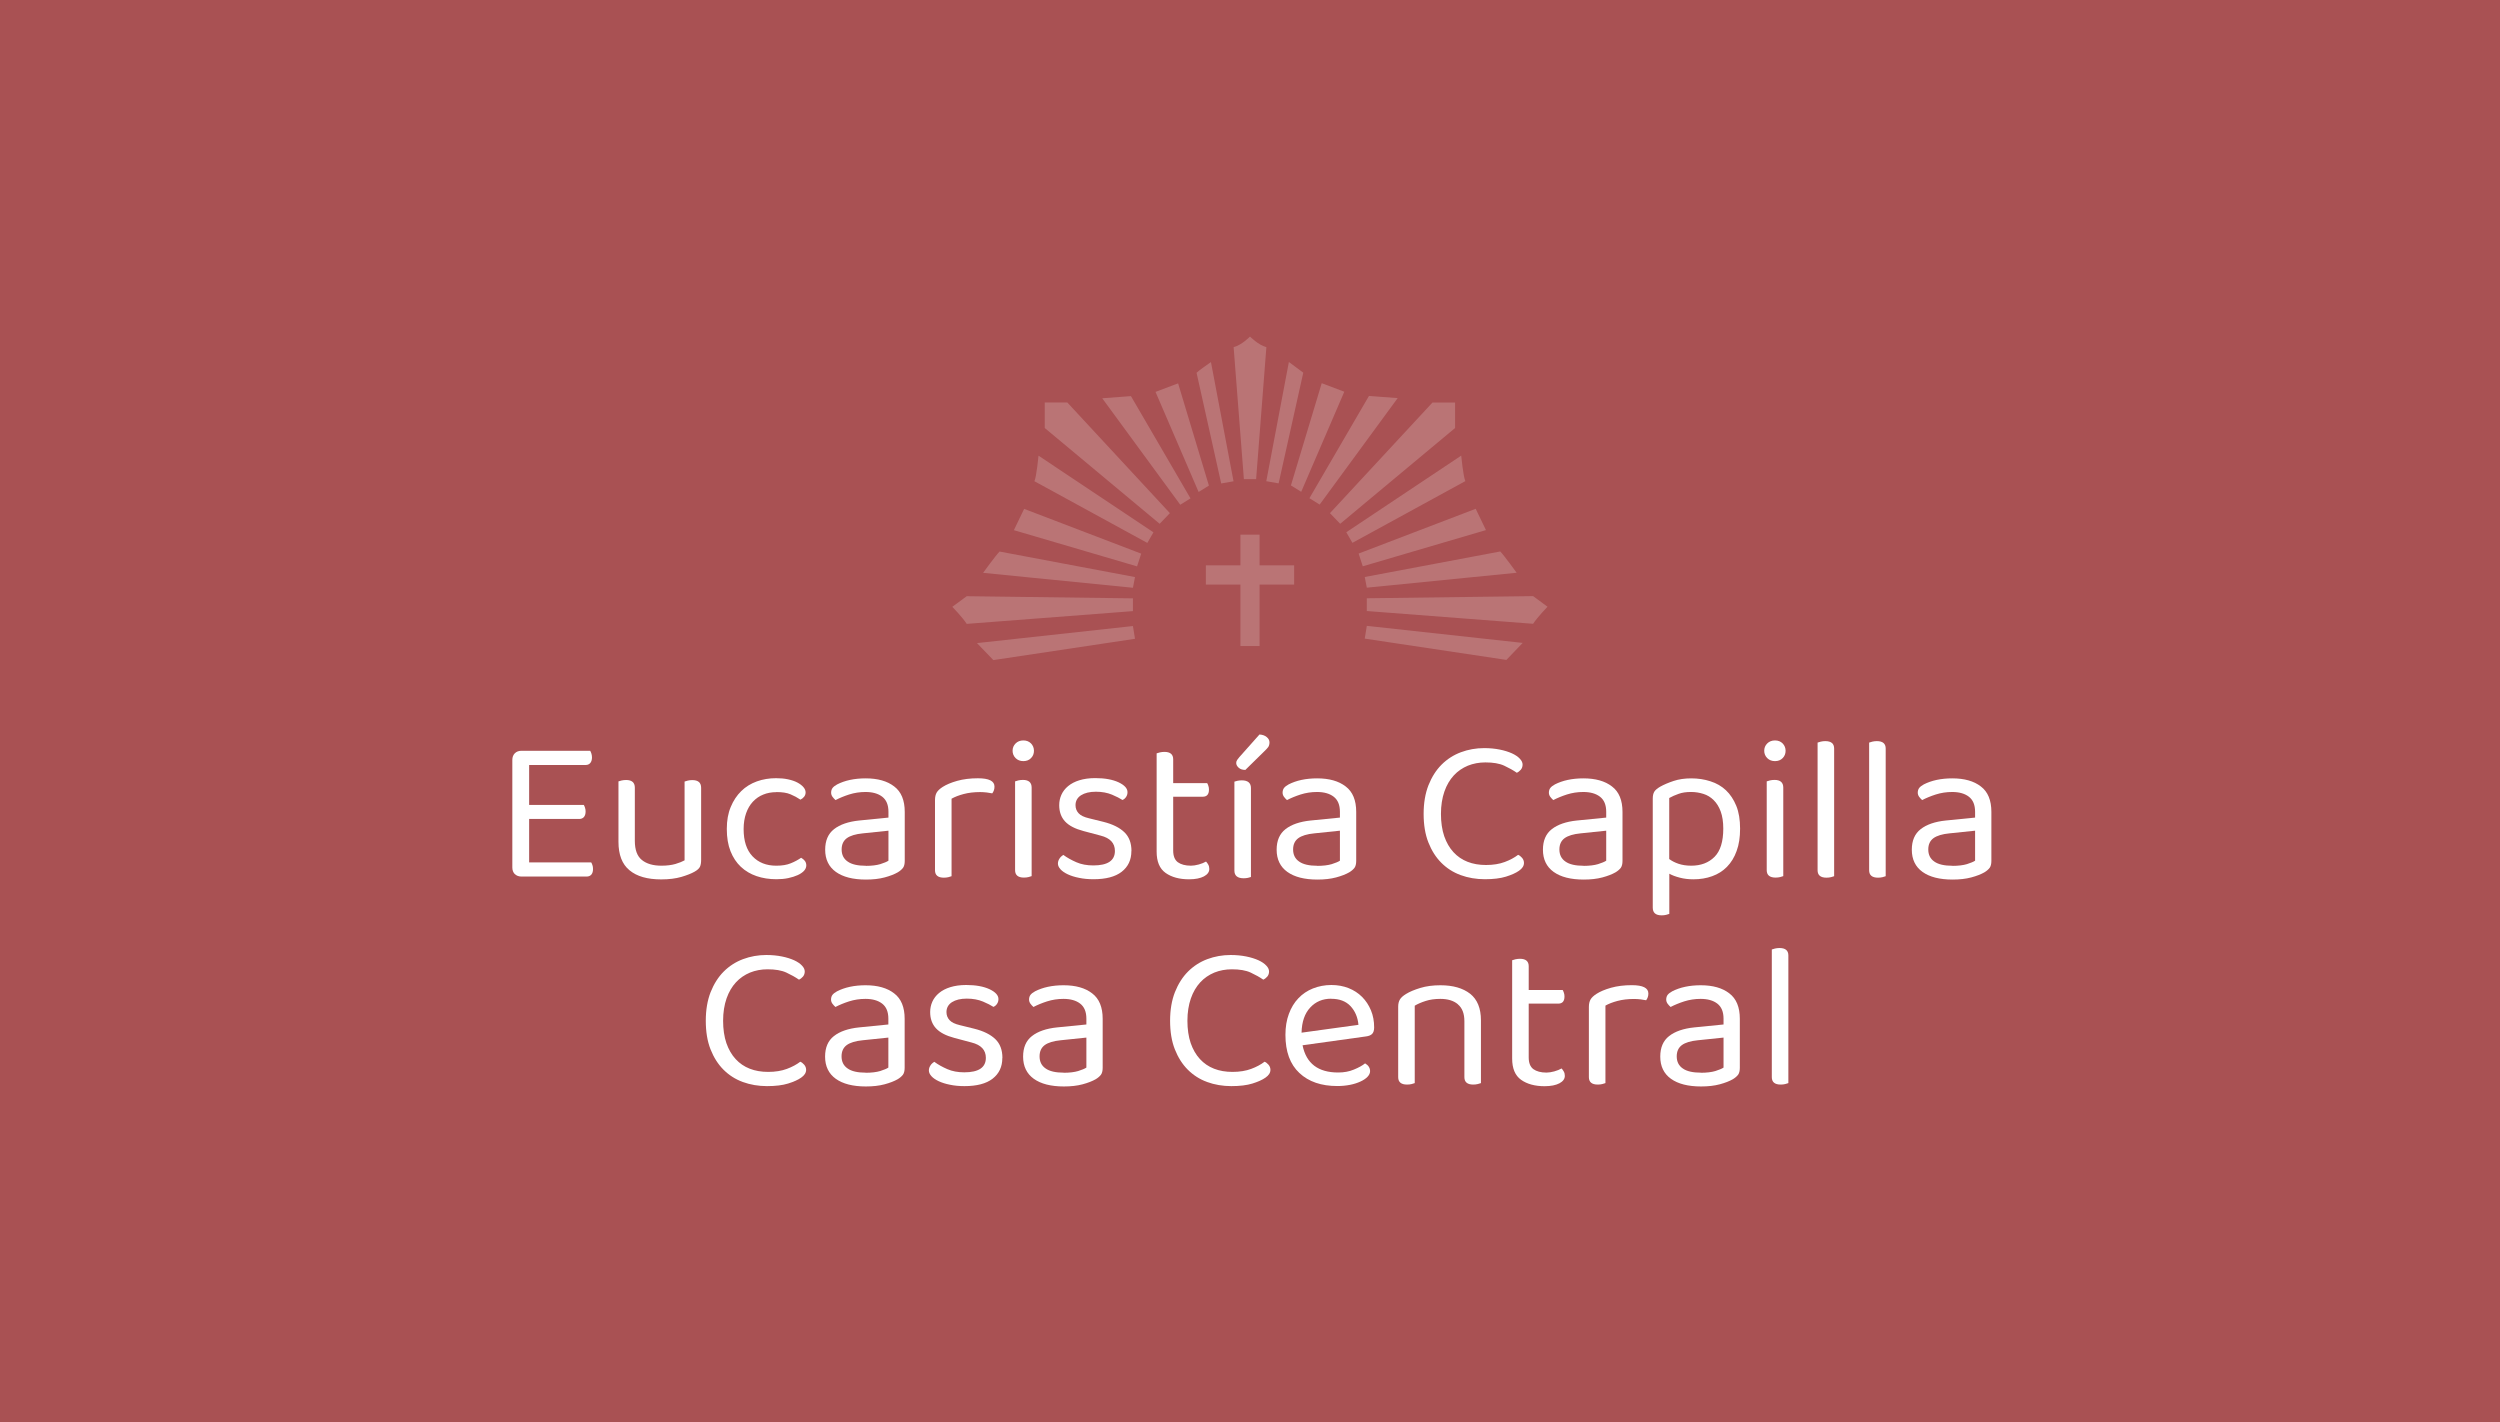 <?xml version="1.0" encoding="UTF-8"?><svg id="Capa_1" xmlns="http://www.w3.org/2000/svg" viewBox="0 0 290 165"><defs><style>.cls-1,.cls-2{fill:none;}.cls-3{fill:#fff;}.cls-4{fill:#a95153;}.cls-2{opacity:.2;}</style></defs><rect class="cls-4" width="290" height="165"/><rect class="cls-1" width="290" height="165"/><g class="cls-2"><polygon class="cls-3" points="143.89 62.02 143.89 65.58 139.88 65.58 139.88 67.81 143.89 67.81 143.89 74.94 146.11 74.94 146.11 67.81 150.12 67.81 150.12 65.58 146.11 65.58 146.11 62.02 143.89 62.02"/><path class="cls-3" d="m145.71,55.58l1.19-15.31c-.95-.25-1.9-1.23-1.9-1.23,0,0-.95.99-1.9,1.23l1.19,15.31h1.43Zm-2.62.25l-2.62-13.83s-1.43.99-1.67,1.24l2.86,12.84,1.43-.25Zm-2.86.49l-3.57-11.85-2.62.99,5,11.61,1.19-.74Zm-2.14,1.48l-6.9-11.85-3.33.25,9.05,12.35,1.19-.74Zm-2.38,1.73l-11.9-12.84h-2.62v2.96l13.33,11.11,1.19-1.24Zm-1.91,2.22l-13.33-8.89s-.24,2.47-.48,2.96l13.1,7.16.71-1.23Zm-1.43,2.47l-13.57-5.19-1.19,2.47,14.29,4.2.48-1.48Zm-.71,2.72l-15.71-2.96c-.48.49-1.91,2.47-1.91,2.47l17.38,1.73.24-1.24Zm-.24,3.95v-1.48l-19.28-.25-1.67,1.23s1.19,1.23,1.67,1.98l19.28-1.48Zm-18.1,3.7c.48.49,1.43,1.48,1.91,1.98l16.43-2.47-.24-1.48-18.1,1.98Zm33.57-18.77l1.43.25,2.86-12.84-1.67-1.24-2.62,13.83Zm2.86.49l1.19.74,5-11.61-2.62-.99-3.57,11.85Zm2.14,1.48l1.19.74,9.05-12.35-3.33-.25-6.9,11.85Zm2.38,1.73l1.19,1.24,13.33-11.11v-2.96h-2.62l-11.9,12.84Zm1.9,2.22l.71,1.23,13.1-7.16c-.24-.49-.48-2.96-.48-2.96l-13.33,8.89Zm1.43,2.47l.48,1.48,14.29-4.2-1.19-2.47-13.57,5.19Zm.71,2.72l.24,1.24,17.38-1.73s-1.43-1.98-1.9-2.47l-15.71,2.96Zm.24,3.95l19.29,1.48c.48-.74,1.67-1.98,1.67-1.98l-1.67-1.23-19.29.25v1.48Zm18.1,3.7l-18.1-1.98-.24,1.48,16.43,2.47c.48-.49,1.43-1.48,1.9-1.98"/></g><path class="cls-3" d="m59.72,101.4c-.19-.19-.29-.45-.29-.77v-12.48c0-.32.1-.58.29-.77s.45-.29.77-.29h7.97c.05.08.1.19.14.32s.07.28.07.44c0,.27-.06.49-.19.65s-.31.24-.55.24h-6.55v4.63h6.34c.05.08.1.19.14.32.05.14.07.29.07.44,0,.27-.06.48-.19.64-.13.15-.31.23-.55.23h-5.81v5.04h7.2c.05.08.1.18.14.31.05.13.07.28.07.46,0,.27-.06.48-.19.64-.13.15-.31.23-.55.23h-7.56c-.32,0-.58-.1-.77-.29Z"/><path class="cls-3" d="m71.72,90.65c.08-.03.2-.07.37-.11.17-.04.35-.06.54-.06.67,0,1.01.3,1.01.89v6.17c0,1.04.27,1.78.82,2.22.54.44,1.3.66,2.26.66.64,0,1.18-.07,1.63-.2s.8-.28,1.06-.42v-9.14c.08-.03.2-.07.37-.11.17-.04.34-.06.52-.06.69,0,1.03.3,1.03.89v8.35c0,.34-.04.6-.13.8s-.3.4-.64.59c-.37.21-.88.41-1.52.6-.65.19-1.43.29-2.34.29-1.6,0-2.83-.35-3.68-1.06-.86-.7-1.28-1.81-1.28-3.31v-6.98Z"/><path class="cls-3" d="m90.05,91.89c-.54,0-1.05.09-1.51.28-.46.18-.86.46-1.2.82-.34.36-.6.81-.79,1.34-.19.54-.29,1.15-.29,1.84,0,1.38.34,2.43,1.03,3.16.69.73,1.61,1.09,2.76,1.09.67,0,1.23-.09,1.68-.28.45-.18.85-.4,1.2-.64.18.1.32.22.43.36.11.14.17.32.17.53,0,.22-.09.43-.26.62-.18.19-.42.36-.73.5-.31.14-.68.26-1.1.35-.42.09-.88.13-1.38.13-.83,0-1.6-.12-2.3-.36s-1.31-.6-1.82-1.08c-.51-.48-.91-1.08-1.2-1.81-.29-.73-.43-1.59-.43-2.58s.15-1.83.46-2.56c.3-.73.71-1.34,1.22-1.84.51-.5,1.12-.87,1.81-1.12.7-.25,1.44-.37,2.22-.37.5,0,.96.04,1.38.13s.79.21,1.09.37c.3.16.54.34.71.54.17.2.25.4.25.61,0,.19-.06.36-.17.5-.11.14-.26.26-.43.34-.35-.24-.74-.45-1.15-.62-.42-.18-.96-.26-1.63-.26Z"/><path class="cls-3" d="m100.42,90.29c1.39,0,2.5.31,3.31.94.82.62,1.22,1.61,1.22,2.95v5.69c0,.35-.07.62-.2.8-.14.18-.34.36-.61.52-.38.22-.89.42-1.52.59s-1.36.25-2.17.25c-1.5,0-2.67-.3-3.49-.89s-1.24-1.45-1.24-2.57c0-1.06.34-1.85,1.03-2.39.69-.54,1.66-.87,2.9-1l3.41-.34v-.67c0-.8-.24-1.38-.72-1.75-.48-.37-1.13-.55-1.94-.55-.67,0-1.3.1-1.9.29-.59.19-1.12.41-1.58.65-.13-.11-.24-.24-.35-.38-.1-.14-.16-.3-.16-.48,0-.22.06-.41.17-.55.11-.14.29-.28.53-.41.43-.22.93-.4,1.49-.52.56-.12,1.17-.18,1.82-.18Zm.02,10.15c.67,0,1.23-.07,1.67-.2.44-.14.76-.27.95-.4v-3.48l-2.98.31c-.83.08-1.45.27-1.85.56-.4.3-.6.73-.6,1.31,0,.61.23,1.08.7,1.4.46.33,1.17.49,2.11.49Z"/><path class="cls-3" d="m110.38,101.64c-.08.03-.2.07-.36.11-.16.04-.34.06-.53.06-.69,0-1.03-.29-1.03-.86v-8.14c0-.37.07-.66.2-.88s.36-.43.68-.64c.42-.27.98-.51,1.69-.71s1.52-.3,2.41-.3c1.28,0,1.92.32,1.92.96,0,.16-.02.31-.07.44-.05.14-.11.25-.19.35-.16-.03-.37-.06-.62-.1-.26-.03-.51-.05-.77-.05-.74,0-1.38.08-1.94.23-.56.15-1.02.33-1.39.54v8.98Z"/><path class="cls-3" d="m117.46,87.09c0-.34.12-.62.35-.85s.53-.35.9-.35.66.12.89.35c.22.23.34.52.34.85s-.11.62-.34.85c-.22.23-.52.35-.89.35s-.67-.12-.9-.35c-.23-.23-.35-.52-.35-.85Zm2.21,14.54c-.08.03-.2.07-.36.11-.16.04-.34.06-.53.06-.69,0-1.03-.29-1.03-.86v-10.3c.08-.03.2-.07.37-.11.17-.04.35-.06.54-.06.67,0,1.01.3,1.01.89v10.27Z"/><path class="cls-3" d="m131.24,98.73c0,1.02-.38,1.82-1.13,2.4s-1.84.86-3.26.86c-.61,0-1.17-.05-1.68-.16-.51-.1-.95-.24-1.31-.41-.36-.17-.64-.36-.84-.58-.2-.22-.3-.44-.3-.66,0-.19.05-.38.16-.55.1-.18.26-.33.47-.46.43.32.94.6,1.51.85s1.23.37,1.97.37c1.66,0,2.5-.56,2.5-1.68,0-.91-.55-1.5-1.66-1.78l-1.99-.53c-.98-.26-1.69-.63-2.14-1.12s-.67-1.12-.67-1.88c0-.42.08-.82.25-1.2s.43-.72.78-1.01c.35-.29.79-.52,1.31-.68s1.13-.25,1.84-.25c1.12,0,2.02.17,2.71.49.69.33,1.03.71,1.03,1.14,0,.21-.05.39-.16.55-.1.16-.24.28-.42.36-.29-.19-.7-.4-1.22-.62-.53-.22-1.15-.34-1.87-.34s-1.29.14-1.72.41c-.42.27-.64.66-.64,1.15,0,.37.12.68.36.94.24.26.64.45,1.2.58l1.66.41c1.09.27,1.9.68,2.45,1.21s.82,1.26.82,2.17Z"/><path class="cls-3" d="m137.93,102c-1.12,0-2.03-.25-2.72-.74-.7-.5-1.04-1.32-1.04-2.47v-11.4c.08-.03.2-.07.37-.11s.35-.06.54-.06c.67,0,1.01.29,1.01.86v2.76h3.94c.05.08.1.19.14.32.05.14.07.28.07.44,0,.54-.24.82-.72.82h-3.43v6.24c0,.64.18,1.09.54,1.36.36.26.87.4,1.52.4.27,0,.58-.05.91-.14s.62-.21.84-.34c.1.1.18.22.26.36.08.14.12.31.12.5,0,.35-.21.64-.62.86-.42.22-.99.34-1.73.34Z"/><path class="cls-3" d="m144.27,101.88c-.72,0-1.08-.3-1.08-.89v-10.32c.08-.03.2-.06.36-.1.16-.03.33-.05.5-.05.7,0,1.06.3,1.06.89v10.32c-.08.03-.2.06-.35.1-.15.03-.32.05-.49.05Zm1.82-16.68c.35.02.64.12.85.3.22.18.32.39.32.61s-.05.4-.14.54c-.1.14-.26.31-.48.52l-2.18,2.14c-.32,0-.58-.08-.77-.25-.19-.17-.29-.36-.29-.56,0-.13.04-.25.12-.36.08-.11.16-.22.24-.31l2.33-2.62Z"/><path class="cls-3" d="m152.79,90.29c1.39,0,2.5.31,3.31.94.82.62,1.22,1.61,1.22,2.95v5.69c0,.35-.07.62-.2.8-.14.18-.34.36-.61.52-.38.22-.89.42-1.52.59s-1.36.25-2.17.25c-1.5,0-2.67-.3-3.49-.89s-1.24-1.45-1.24-2.57c0-1.06.34-1.85,1.03-2.39.69-.54,1.66-.87,2.9-1l3.41-.34v-.67c0-.8-.24-1.38-.72-1.75-.48-.37-1.13-.55-1.94-.55-.67,0-1.3.1-1.9.29-.59.19-1.12.41-1.58.65-.13-.11-.24-.24-.35-.38-.1-.14-.16-.3-.16-.48,0-.22.06-.41.17-.55.11-.14.29-.28.53-.41.43-.22.93-.4,1.49-.52.56-.12,1.17-.18,1.82-.18Zm.02,10.15c.67,0,1.23-.07,1.67-.2.44-.14.76-.27.95-.4v-3.48l-2.98.31c-.83.08-1.45.27-1.85.56-.4.3-.6.73-.6,1.31,0,.61.23,1.08.7,1.4.46.33,1.17.49,2.11.49Z"/><path class="cls-3" d="m176.62,88.7c0,.22-.07.42-.2.58-.14.16-.29.28-.47.36-.42-.29-.9-.56-1.46-.82-.56-.26-1.29-.38-2.18-.38-.74,0-1.42.13-2.04.38-.62.26-1.17.63-1.63,1.13-.46.5-.83,1.12-1.09,1.87-.26.75-.4,1.62-.4,2.59s.13,1.86.38,2.59c.26.74.61,1.35,1.07,1.85s1,.87,1.64,1.12c.64.25,1.35.37,2.14.37.83,0,1.56-.12,2.17-.35.62-.23,1.13-.51,1.55-.83.16.06.31.18.46.35.14.17.22.36.22.59,0,.34-.19.64-.58.91-.37.26-.87.48-1.51.68-.64.2-1.46.3-2.45.3s-1.94-.16-2.81-.48-1.61-.8-2.24-1.43-1.13-1.42-1.5-2.36-.55-2.05-.55-3.31.19-2.37.56-3.32c.38-.95.88-1.75,1.52-2.39.64-.64,1.39-1.12,2.24-1.44.86-.32,1.76-.48,2.7-.48.66,0,1.26.06,1.81.17.55.11,1.02.26,1.42.44.39.18.7.39.91.62.22.23.32.46.32.68Z"/><path class="cls-3" d="m183.68,90.29c1.39,0,2.5.31,3.31.94.82.62,1.22,1.61,1.22,2.95v5.69c0,.35-.07.62-.2.8-.14.18-.34.36-.61.52-.38.22-.89.42-1.52.59s-1.36.25-2.17.25c-1.5,0-2.67-.3-3.49-.89s-1.24-1.45-1.24-2.57c0-1.06.34-1.85,1.03-2.39.69-.54,1.66-.87,2.9-1l3.41-.34v-.67c0-.8-.24-1.38-.72-1.75-.48-.37-1.13-.55-1.94-.55-.67,0-1.3.1-1.9.29-.59.19-1.12.41-1.58.65-.13-.11-.24-.24-.35-.38-.1-.14-.16-.3-.16-.48,0-.22.06-.41.17-.55.11-.14.29-.28.53-.41.43-.22.93-.4,1.49-.52.56-.12,1.17-.18,1.82-.18Zm.02,10.15c.67,0,1.23-.07,1.67-.2.44-.14.76-.27.95-.4v-3.48l-2.98.31c-.83.08-1.45.27-1.85.56-.4.3-.6.73-.6,1.31,0,.61.23,1.08.7,1.4.46.33,1.17.49,2.11.49Z"/><path class="cls-3" d="m196.44,102c-.56,0-1.09-.06-1.58-.19-.5-.13-.9-.28-1.22-.46v4.66c-.08.03-.2.07-.36.11-.16.04-.34.06-.53.06-.69,0-1.03-.3-1.03-.89v-12.67c0-.32.06-.58.17-.77.11-.19.34-.39.7-.6.43-.24.95-.46,1.55-.66s1.28-.3,2.05-.3,1.52.11,2.22.34c.7.22,1.3.57,1.8,1.04.5.47.9,1.08,1.2,1.81.3.74.44,1.62.44,2.64s-.13,1.86-.4,2.59c-.26.74-.64,1.35-1.12,1.84s-1.05.85-1.72,1.09c-.66.24-1.39.36-2.17.36Zm-.26-1.58c1.12,0,2.02-.34,2.7-1.02.68-.68,1.02-1.77,1.02-3.28,0-.78-.1-1.45-.3-1.99s-.47-.98-.82-1.32c-.34-.34-.74-.58-1.19-.72-.45-.14-.92-.22-1.42-.22-.58,0-1.06.07-1.46.22-.4.14-.76.3-1.08.48v7.08c.3.22.66.41,1.08.55.42.14.9.22,1.46.22Z"/><path class="cls-3" d="m204.65,87.09c0-.34.12-.62.35-.85s.53-.35.9-.35.66.12.89.35c.22.23.34.52.34.85s-.11.62-.34.85c-.22.23-.52.35-.89.35s-.67-.12-.9-.35c-.23-.23-.35-.52-.35-.85Zm2.21,14.54c-.08.03-.2.07-.36.11-.16.04-.34.06-.53.06-.69,0-1.03-.29-1.03-.86v-10.3c.08-.03.2-.07.37-.11.17-.04.35-.06.54-.06.67,0,1.01.3,1.01.89v10.27Z"/><path class="cls-3" d="m212.4,101.75c-.16.04-.34.06-.53.06-.69,0-1.03-.29-1.03-.86v-14.81c.08-.03.2-.07.37-.11s.34-.06.52-.06c.69,0,1.03.29,1.03.86v14.81c-.08.03-.2.07-.36.11Z"/><path class="cls-3" d="m218.38,101.75c-.16.04-.34.06-.53.06-.69,0-1.03-.29-1.03-.86v-14.81c.08-.03.2-.07.37-.11s.34-.06.52-.06c.69,0,1.03.29,1.03.86v14.81c-.08.03-.2.07-.36.11Z"/><path class="cls-3" d="m226.47,90.29c1.39,0,2.5.31,3.31.94.82.62,1.22,1.61,1.22,2.95v5.69c0,.35-.07.62-.2.8-.14.18-.34.36-.61.52-.38.22-.89.42-1.52.59s-1.36.25-2.17.25c-1.5,0-2.67-.3-3.49-.89s-1.24-1.45-1.24-2.57c0-1.06.34-1.85,1.03-2.39.69-.54,1.66-.87,2.9-1l3.41-.34v-.67c0-.8-.24-1.38-.72-1.75-.48-.37-1.13-.55-1.94-.55-.67,0-1.3.1-1.9.29-.59.19-1.12.41-1.58.65-.13-.11-.24-.24-.35-.38-.1-.14-.16-.3-.16-.48,0-.22.06-.41.17-.55.11-.14.29-.28.53-.41.43-.22.93-.4,1.49-.52.56-.12,1.17-.18,1.82-.18Zm.02,10.15c.67,0,1.23-.07,1.67-.2.44-.14.76-.27.95-.4v-3.48l-2.98.31c-.83.08-1.45.27-1.85.56-.4.3-.6.73-.6,1.31,0,.61.23,1.08.7,1.4.46.33,1.17.49,2.11.49Z"/><path class="cls-3" d="m93.35,112.7c0,.22-.07.42-.2.58-.14.16-.29.28-.47.36-.42-.29-.9-.56-1.46-.82-.56-.26-1.29-.38-2.18-.38-.74,0-1.42.13-2.04.38-.62.26-1.17.63-1.63,1.13-.46.5-.83,1.12-1.09,1.87-.26.75-.4,1.62-.4,2.59s.13,1.86.38,2.59c.26.74.61,1.35,1.07,1.85s1,.87,1.64,1.12c.64.25,1.35.37,2.14.37.83,0,1.56-.12,2.17-.35.62-.23,1.13-.51,1.55-.83.16.06.31.18.46.35.14.17.22.36.22.59,0,.34-.19.64-.58.91-.37.26-.87.48-1.51.68-.64.2-1.46.3-2.45.3s-1.94-.16-2.81-.48-1.61-.8-2.24-1.43-1.13-1.42-1.5-2.36-.55-2.05-.55-3.31.19-2.37.56-3.32c.38-.95.88-1.75,1.52-2.39.64-.64,1.39-1.12,2.24-1.44.86-.32,1.76-.48,2.7-.48.66,0,1.26.06,1.81.17.55.11,1.02.26,1.42.44.39.18.7.39.91.62.22.23.32.46.32.68Z"/><path class="cls-3" d="m100.41,114.29c1.39,0,2.5.31,3.31.94.82.62,1.22,1.61,1.22,2.95v5.69c0,.35-.07.62-.2.8-.14.18-.34.36-.61.52-.38.22-.89.42-1.52.59s-1.36.25-2.17.25c-1.5,0-2.67-.3-3.49-.89s-1.24-1.45-1.24-2.57c0-1.06.34-1.85,1.03-2.39.69-.54,1.66-.87,2.9-1l3.41-.34v-.67c0-.8-.24-1.38-.72-1.75-.48-.37-1.13-.55-1.94-.55-.67,0-1.3.1-1.9.29-.59.19-1.12.41-1.58.65-.13-.11-.24-.24-.35-.38-.1-.14-.16-.3-.16-.48,0-.22.06-.41.17-.55.11-.14.29-.28.53-.41.43-.22.93-.4,1.49-.52.56-.12,1.17-.18,1.82-.18Zm.02,10.15c.67,0,1.23-.07,1.67-.2.44-.14.76-.27.95-.4v-3.48l-2.98.31c-.83.08-1.45.27-1.85.56-.4.3-.6.73-.6,1.31,0,.61.23,1.08.7,1.4.46.33,1.17.49,2.11.49Z"/><path class="cls-3" d="m116.27,122.73c0,1.02-.38,1.82-1.13,2.4s-1.84.86-3.26.86c-.61,0-1.17-.05-1.68-.16-.51-.1-.95-.24-1.31-.41-.36-.17-.64-.36-.84-.58-.2-.22-.3-.44-.3-.66,0-.19.05-.38.16-.55.1-.18.26-.33.47-.46.43.32.94.6,1.51.85s1.23.37,1.97.37c1.66,0,2.5-.56,2.5-1.68,0-.91-.55-1.5-1.66-1.78l-1.99-.53c-.98-.26-1.69-.63-2.14-1.12s-.67-1.12-.67-1.88c0-.42.08-.82.25-1.2s.43-.72.78-1.01c.35-.29.79-.52,1.31-.68s1.13-.25,1.84-.25c1.12,0,2.02.17,2.71.49.69.33,1.03.71,1.03,1.14,0,.21-.05.39-.16.55-.1.16-.24.28-.42.36-.29-.19-.7-.4-1.22-.62-.53-.22-1.15-.34-1.87-.34s-1.29.14-1.72.41c-.42.27-.64.66-.64,1.15,0,.37.12.68.36.94.24.26.64.45,1.2.58l1.66.41c1.09.27,1.9.68,2.45,1.21s.82,1.26.82,2.17Z"/><path class="cls-3" d="m123.38,114.29c1.39,0,2.5.31,3.31.94.82.62,1.22,1.61,1.22,2.95v5.69c0,.35-.07.62-.2.8-.14.18-.34.36-.61.52-.38.22-.89.42-1.52.59s-1.36.25-2.17.25c-1.5,0-2.67-.3-3.49-.89s-1.24-1.45-1.24-2.57c0-1.06.34-1.85,1.03-2.39.69-.54,1.66-.87,2.9-1l3.41-.34v-.67c0-.8-.24-1.38-.72-1.75-.48-.37-1.13-.55-1.94-.55-.67,0-1.3.1-1.9.29-.59.19-1.12.41-1.58.65-.13-.11-.24-.24-.35-.38-.1-.14-.16-.3-.16-.48,0-.22.06-.41.17-.55.11-.14.29-.28.53-.41.43-.22.93-.4,1.49-.52.56-.12,1.17-.18,1.82-.18Zm.02,10.15c.67,0,1.23-.07,1.67-.2.44-.14.76-.27.95-.4v-3.48l-2.98.31c-.83.08-1.45.27-1.85.56-.4.3-.6.73-.6,1.31,0,.61.23,1.08.7,1.4.46.33,1.17.49,2.11.49Z"/><path class="cls-3" d="m147.21,112.7c0,.22-.07.42-.2.58-.14.16-.29.28-.47.36-.42-.29-.9-.56-1.46-.82-.56-.26-1.29-.38-2.18-.38-.74,0-1.42.13-2.04.38-.62.26-1.17.63-1.63,1.13-.46.5-.83,1.12-1.09,1.87-.26.75-.4,1.62-.4,2.59s.13,1.86.38,2.59c.26.74.61,1.35,1.07,1.85s1,.87,1.64,1.12c.64.25,1.35.37,2.14.37.83,0,1.56-.12,2.17-.35.62-.23,1.13-.51,1.55-.83.16.06.31.18.46.35.14.17.22.36.22.59,0,.34-.19.64-.58.91-.37.26-.87.48-1.51.68-.64.2-1.46.3-2.45.3s-1.94-.16-2.81-.48-1.61-.8-2.24-1.43-1.13-1.42-1.5-2.36-.55-2.05-.55-3.31.19-2.37.56-3.32c.38-.95.88-1.75,1.52-2.39.64-.64,1.39-1.12,2.24-1.44.86-.32,1.76-.48,2.7-.48.66,0,1.26.06,1.81.17.55.11,1.02.26,1.42.44.39.18.7.39.91.62.22.23.32.46.32.68Z"/><path class="cls-3" d="m151.1,121.27c.43,2.1,1.81,3.14,4.13,3.14.67,0,1.28-.11,1.82-.34.54-.22.98-.46,1.3-.72.38.22.58.53.58.91,0,.22-.1.44-.3.65-.2.21-.47.39-.82.55s-.74.29-1.2.38-.95.14-1.48.14c-1.86,0-3.32-.5-4.4-1.51s-1.62-2.48-1.62-4.42c0-.91.13-1.72.4-2.44.26-.71.63-1.32,1.1-1.81.47-.5,1.04-.88,1.69-1.14.66-.26,1.37-.4,2.14-.4.72,0,1.38.12,1.99.36.61.24,1.13.58,1.57,1.02s.78.96,1.03,1.56.37,1.26.37,1.98c0,.35-.08.6-.24.76-.16.15-.38.24-.67.28l-7.39,1.03Zm3.31-5.42c-.98,0-1.79.34-2.42,1.02-.64.68-.98,1.65-1.01,2.92l6.6-.91c-.08-.88-.39-1.6-.92-2.17-.54-.57-1.28-.85-2.24-.85Z"/><path class="cls-3" d="m169.11,116.49c-.5-.42-1.18-.62-2.03-.62-.64,0-1.21.08-1.7.24-.5.16-.92.34-1.27.55v8.98c-.08.03-.2.07-.36.11-.16.04-.34.06-.53.06-.69,0-1.03-.29-1.03-.86v-8.18c0-.34.07-.61.2-.83s.37-.43.71-.64c.42-.26.97-.49,1.66-.7.69-.21,1.46-.31,2.33-.31,1.46,0,2.6.33,3.44.98.84.66,1.26,1.69,1.26,3.1v7.27c-.08.03-.2.07-.37.11s-.34.06-.52.06c-.69,0-1.03-.29-1.03-.86v-6.48c0-.9-.25-1.55-.76-1.97Z"/><path class="cls-3" d="m179.17,126c-1.12,0-2.03-.25-2.72-.74-.7-.5-1.04-1.32-1.04-2.47v-11.4c.08-.03.2-.07.37-.11s.35-.06.54-.06c.67,0,1.01.29,1.01.86v2.76h3.94c.05.08.1.19.14.32.05.14.07.28.07.44,0,.54-.24.82-.72.82h-3.43v6.24c0,.64.18,1.09.54,1.36.36.26.87.4,1.52.4.27,0,.58-.05.91-.14s.62-.21.84-.34c.1.1.18.22.26.36.08.14.12.31.12.5,0,.35-.21.64-.62.86-.42.22-.99.34-1.73.34Z"/><path class="cls-3" d="m186.23,125.64c-.08.03-.2.07-.36.11-.16.04-.34.06-.53.06-.69,0-1.03-.29-1.03-.86v-8.14c0-.37.07-.66.2-.88s.36-.43.68-.64c.42-.27.98-.51,1.69-.71s1.52-.3,2.41-.3c1.28,0,1.92.32,1.92.96,0,.16-.02.31-.07.44-.05.14-.11.25-.19.35-.16-.03-.37-.06-.62-.1-.26-.03-.51-.05-.77-.05-.74,0-1.38.08-1.94.23-.56.15-1.02.33-1.39.54v8.98Z"/><path class="cls-3" d="m197.29,114.29c1.39,0,2.5.31,3.31.94.82.62,1.22,1.61,1.22,2.95v5.69c0,.35-.07.62-.2.8-.14.18-.34.36-.61.52-.38.22-.89.42-1.52.59s-1.36.25-2.17.25c-1.5,0-2.67-.3-3.49-.89s-1.24-1.45-1.24-2.57c0-1.06.34-1.85,1.03-2.39.69-.54,1.66-.87,2.9-1l3.41-.34v-.67c0-.8-.24-1.38-.72-1.75-.48-.37-1.13-.55-1.94-.55-.67,0-1.3.1-1.9.29-.59.19-1.12.41-1.58.65-.13-.11-.24-.24-.35-.38-.1-.14-.16-.3-.16-.48,0-.22.06-.41.17-.55.11-.14.29-.28.53-.41.43-.22.93-.4,1.49-.52.56-.12,1.17-.18,1.82-.18Zm.02,10.15c.67,0,1.23-.07,1.67-.2.44-.14.76-.27.95-.4v-3.48l-2.98.31c-.83.08-1.45.27-1.85.56-.4.3-.6.73-.6,1.31,0,.61.23,1.08.7,1.4.46.33,1.17.49,2.11.49Z"/><path class="cls-3" d="m207.09,125.75c-.16.04-.34.06-.53.06-.69,0-1.03-.29-1.03-.86v-14.81c.08-.03.2-.07.37-.11s.34-.06.52-.06c.69,0,1.03.29,1.03.86v14.81c-.08.03-.2.07-.36.11Z"/></svg>